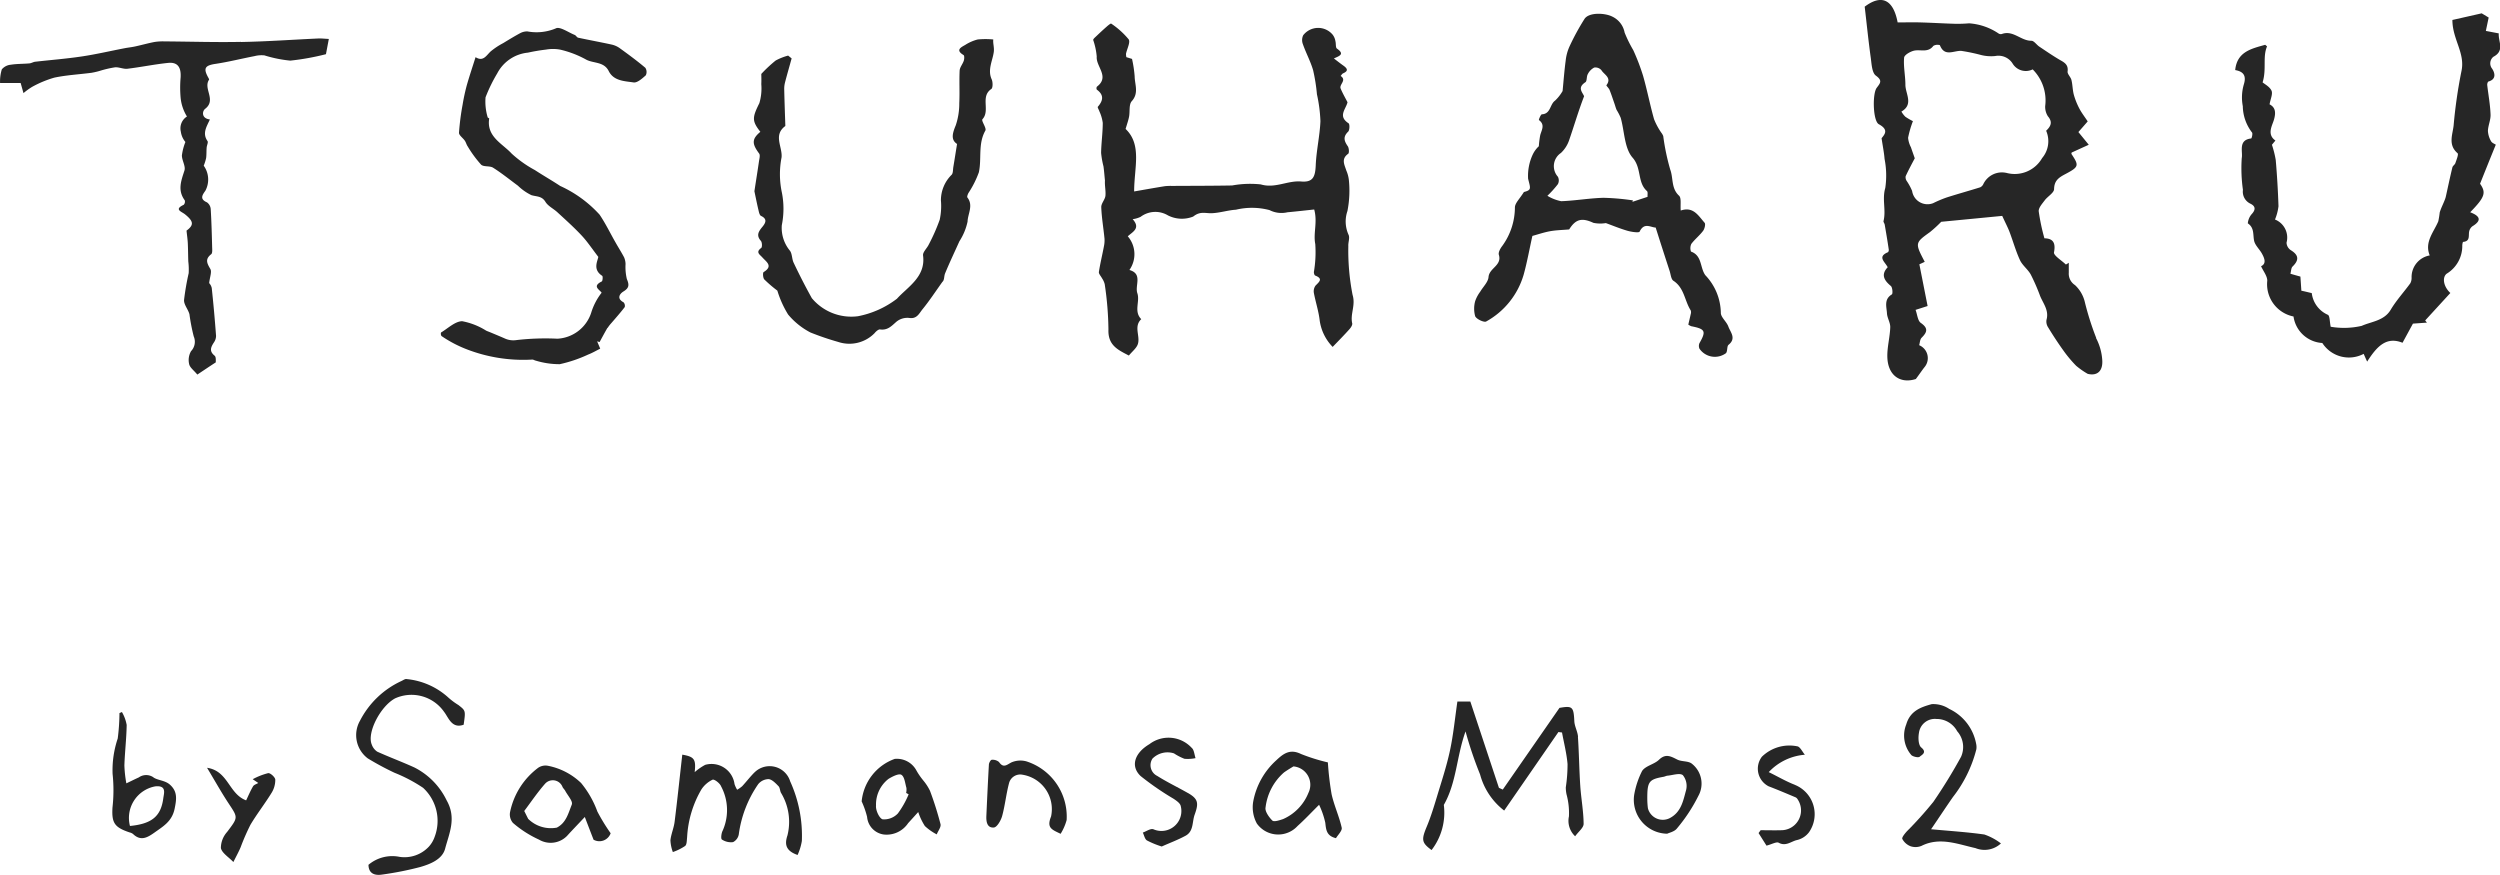 <svg xmlns="http://www.w3.org/2000/svg" width="142.881" height="50"><g data-name="グループ 872" fill="#262626"><path data-name="パス 45590" d="M10.682 6.66a2.469 2.469 0 0 1-.365-1.084 2.469 2.469 0 0 0 .365 1.084.8.8 0 0 0-.351.862.8.8 0 0 1 .351-.862"/><path data-name="パス 45591" d="M119.803 19.312a16.281 16.281 0 0 1-.665-2.11 1.934 1.934 0 0 0-.548-.909.773.773 0 0 1-.354-.7v-.574c-.054.035-.11.07-.166.1-.239-.234-.714-.517-.679-.7.119-.6-.112-.791-.548-.8a11.666 11.666 0 0 1-.325-1.541c-.016-.2.2-.436.344-.63.169-.227.529-.424.534-.639.009-.508.293-.674.665-.871.756-.4.766-.48.333-1.129-.016-.026 0-.075.007-.091l.976-.445-.592-.726c.171-.194.358-.407.532-.609-.171-.26-.344-.482-.473-.726a4.109 4.109 0 0 1-.318-.791c-.075-.276-.07-.571-.138-.848-.042-.173-.239-.34-.22-.489.049-.368-.155-.5-.419-.646-.41-.239-.8-.508-1.2-.775-.157-.105-.3-.333-.45-.333-.6.007-1.047-.625-1.691-.386a.246.246 0 0 1-.171-.021 3.432 3.432 0 0 0-1.7-.59 7.5 7.5 0 0 1-.827.026c-.646-.019-1.293-.059-1.937-.077-.443-.014-.885 0-1.318 0-.251-1.33-.934-1.618-1.883-.9.117 1 .215 1.972.349 2.939.047.349.068.834.288 1 .4.29.248.431.049.7-.255.342-.215 1.9.122 2.079.576.314.342.574.157.8.066.454.143.82.171 1.187a4.9 4.9 0 0 1 .04 1.658c-.19.646.054 1.269-.1 1.887-.014.059.056.136.068.206.082.475.162.951.232 1.428.009.049-.019.138-.054.152-.613.26-.166.543-.007.855-.391.412-.22.74.176 1.068.1.08.124.447.061.485-.464.281-.3.71-.279 1.087.016.269.2.534.187.8-.019.56-.178 1.119-.166 1.677.023 1.084.754 1.555 1.63 1.271.222-.3.354-.5.5-.684a.8.8 0 0 0-.311-1.248c.042-.14.044-.328.138-.424.316-.316.4-.541-.044-.85-.18-.126-.2-.482-.3-.745l.688-.22-.471-2.386c.009 0 .157-.07.307-.14-.564-1.075-.557-1.084.3-1.7a7.163 7.163 0 0 0 .642-.588c1.15-.11 2.4-.232 3.487-.337.187.41.323.665.424.932.2.532.354 1.087.592 1.6.141.3.45.522.614.817a11.279 11.279 0 0 1 .536 1.229c.18.436.515.824.365 1.358a.6.6 0 0 0 .089.428c.274.452.564.895.871 1.323a7.114 7.114 0 0 0 .733.878 4.368 4.368 0 0 0 .665.464c.56.133.876-.18.827-.806a3.143 3.143 0 0 0-.358-1.25m-5.137-9.434a1.176 1.176 0 0 0-1.3.642.381.381 0 0 1-.178.185c-.639.2-1.286.379-1.925.583a6.678 6.678 0 0 0-.768.325.889.889 0 0 1-1.2-.7 3.2 3.2 0 0 0-.316-.581.374.374 0 0 1-.052-.265c.178-.382.379-.754.52-1.021-.089-.255-.157-.443-.22-.63a1.444 1.444 0 0 1-.162-.541 5.839 5.839 0 0 1 .276-.951 3.835 3.835 0 0 1-.428-.248 1.288 1.288 0 0 1-.229-.3c.712-.412.227-1.014.227-1.531s-.119-1.042-.073-1.552c.014-.159.386-.372.618-.407.363-.054.761.126 1.054-.265a.47.47 0 0 1 .372-.04c.269.691.791.3 1.229.328a10.385 10.385 0 0 1 1.133.237 2.328 2.328 0 0 0 .8.056.956.956 0 0 1 1.009.454.881.881 0 0 0 1.133.309 2.511 2.511 0 0 1 .714 2.1 1.008 1.008 0 0 0 .155.581c.293.342.155.581-.1.827a1.493 1.493 0 0 1-.23 1.562 1.806 1.806 0 0 1-2.058.841"/><path data-name="パス 45592" d="M77.304 16.857a13.216 13.216 0 0 1-.244-2.791c-.014-.211.091-.454.019-.635a1.84 1.84 0 0 1-.07-1.37 5.987 5.987 0 0 0 .08-1.791 1.867 1.867 0 0 0-.143-.522c-.105-.333-.309-.663.105-.958.066-.047.051-.328-.023-.433-.208-.3-.283-.536.021-.831.089-.084.1-.433.021-.482-.621-.407-.15-.8-.056-1.2-.126-.246-.279-.508-.393-.784-.1-.229.372-.475 0-.719.047-.052.082-.124.141-.15.318-.138.244-.276.019-.438-.178-.126-.349-.262-.546-.412.3-.138.644-.237.176-.562-.087-.061-.049-.283-.089-.426a.818.818 0 0 0-.155-.368 1.08 1.08 0 0 0-1.686.03.649.649 0 0 0-.014.52c.176.5.433.972.581 1.478a10.2 10.2 0 0 1 .218 1.375 8.491 8.491 0 0 1 .2 1.541c-.037.843-.234 1.681-.269 2.524-.028.663-.166.976-.829.92-.784-.066-1.489.412-2.311.166a5.719 5.719 0 0 0-1.637.061c-1.147.021-2.3.019-3.445.026a2.954 2.954 0 0 0-.407.016c-.567.091-1.129.192-1.749.3 0-1.365.459-2.669-.489-3.573.1-.33.164-.515.2-.707.054-.3-.016-.691.152-.878.421-.468.169-.953.166-1.426a7.1 7.1 0 0 0-.15-.991l-.323-.1a.8.8 0 0 1-.021-.194c.056-.281.262-.658.152-.824a4.626 4.626 0 0 0-1-.9c-.026-.021-.183.108-.267.183-.2.176-.393.356-.585.539-.07.068-.185.159-.173.222a3.883 3.883 0 0 1 .2.941c-.052.576.761 1.15.009 1.721a.182.182 0 0 0-.007.166c.424.307.368.628.061.981-.03.035.061.171.089.262a2.3 2.3 0 0 1 .192.656c0 .571-.084 1.143-.094 1.716a5.03 5.03 0 0 0 .136.775c.037.269.056.539.084.81-.019.3.054.583.028.864-.023.225-.246.44-.239.656.023.6.126 1.194.185 1.794a1.638 1.638 0 0 1-.035.452c-.091.487-.211.967-.286 1.456-.014.108.115.236.176.356a1.108 1.108 0 0 1 .157.34 18.669 18.669 0 0 1 .213 2.592c-.035.9.534 1.161 1.168 1.489.187-.232.436-.417.513-.656.148-.454-.253-1 .194-1.424-.44-.443-.063-1.007-.222-1.478-.155-.45.323-1.108-.454-1.332a1.566 1.566 0 0 0-.094-1.925c.286-.26.747-.457.279-.979a1.5 1.5 0 0 0 .454-.133 1.4 1.4 0 0 1 1.564-.082 1.752 1.752 0 0 0 1.442.066c.405-.325.7-.176 1.068-.192.461-.019.916-.171 1.377-.2a3.932 3.932 0 0 1 1.918.023 1.5 1.5 0 0 0 1.026.124c.51-.047 1.019-.105 1.527-.159.2.733-.063 1.346.061 1.974a6.714 6.714 0 0 1-.08 1.6c0 .068.028.18.073.2.461.18.246.351.026.571a.553.553 0 0 0-.1.419c.1.534.276 1.056.335 1.59a2.7 2.7 0 0 0 .74 1.5c.337-.351.651-.667.948-1 .087-.094.192-.248.169-.349-.122-.534.2-1.014.026-1.609"/><path data-name="パス 45593" d="M98.35 17.863a3.188 3.188 0 0 0-.885-2.133c-.314-.429-.176-1.124-.82-1.351a.569.569 0 0 1 .019-.44c.2-.267.471-.478.672-.745.087-.117.152-.386.087-.461-.354-.4-.644-.948-1.365-.7-.03-.34.049-.717-.1-.852-.454-.421-.316-1-.5-1.489a12.876 12.876 0 0 1-.4-1.915.77.77 0 0 0-.108-.19 3.824 3.824 0 0 1-.417-.775c-.232-.82-.393-1.663-.628-2.482a12.138 12.138 0 0 0-.562-1.468 7.321 7.321 0 0 1-.492-1 1.266 1.266 0 0 0-.7-.911c-.422-.218-1.339-.258-1.592.129a13.663 13.663 0 0 0-.864 1.588 2.651 2.651 0 0 0-.213.8c-.077.585-.122 1.173-.176 1.735a2.378 2.378 0 0 1-.433.55c-.3.215-.244.756-.749.78-.066 0-.19.316-.171.328.365.269.155.564.075.862a5.237 5.237 0 0 0-.08.635 1.544 1.544 0 0 0-.351.48 2.881 2.881 0 0 0-.262 1.377c.138.562.208.642-.239.759-.237.382-.5.621-.515.869a3.766 3.766 0 0 1-.728 2.22c-.108.138-.232.365-.19.5.19.611-.55.754-.59 1.271-.023.288-.309.555-.473.834a2 2 0 0 0-.29.541 1.614 1.614 0 0 0 0 .864c.075.169.51.37.63.3a4.489 4.489 0 0 0 2.14-2.672c.2-.721.33-1.464.5-2.218.309-.084.646-.2.993-.265s.731-.073 1.108-.105c.375-.6.731-.679 1.386-.377a1.931 1.931 0 0 0 .712.014c.375.136.794.311 1.229.438.227.066.66.129.7.052.26-.55.635-.241.918-.234.136.426.253.8.372 1.166q.211.657.424 1.309c.066.2.082.478.22.567.623.407.635 1.145.988 1.693a.335.335 0 0 1 0 .208c-.045.211-.1.419-.138.606a1.033 1.033 0 0 0 .166.089c.808.159.862.281.471.967a.4.4 0 0 0 0 .318 1.068 1.068 0 0 0 1.515.255c.1-.122.042-.393.15-.48.452-.368.105-.712-.014-1.04-.1-.283-.447-.546-.429-.8m-4.187-6.615-.871.288.035-.084a13.588 13.588 0 0 0-1.679-.148c-.808.021-1.613.164-2.421.194a2.365 2.365 0 0 1-.791-.309 5.8 5.8 0 0 0 .6-.665.459.459 0 0 0 0-.424.906.906 0 0 1 .173-1.358 1.8 1.8 0 0 0 .459-.7c.293-.845.543-1.707.866-2.543-.1-.239-.4-.489.073-.8.1-.068.059-.323.138-.461a.85.85 0 0 1 .365-.377.451.451 0 0 1 .414.15c.15.255.611.429.286.857-.019.026.136.166.178.267.105.262.192.532.286.8.04.115.07.237.119.347a3.189 3.189 0 0 1 .234.452c.218.773.206 1.735.679 2.276.529.6.26 1.412.82 1.908.063.056.026.22.035.328"/><path data-name="パス 45594" d="M142.072 1.769c.061-.283.11-.525.162-.766-.18-.108-.351-.213-.4-.241l-1.674.379c0 1.117.754 1.9.513 2.948a28.382 28.382 0 0 0-.443 3.086c-.059.529-.328 1.105.225 1.581.07.061-.061.375-.124.564-.03.091-.15.157-.171.246-.138.564-.255 1.133-.382 1.7a1.908 1.908 0 0 1-.075.213c-.089.222-.2.436-.267.663a5.117 5.117 0 0 1-.082.508c-.267.632-.8 1.19-.489 1.948a1.255 1.255 0 0 0-1.037 1.264.65.65 0 0 1-.073.328c-.368.508-.8.974-1.117 1.508-.382.642-1.1.674-1.658.925a4.507 4.507 0 0 1-1.775.052c-.061-.283-.047-.632-.164-.684a1.553 1.553 0 0 1-.918-1.239c-.227-.054-.41-.1-.595-.138-.019-.288-.035-.539-.054-.806-.187-.054-.365-.1-.571-.164.044-.166.042-.333.122-.41.382-.37.361-.656-.105-.939a.539.539 0 0 1-.239-.426 1.11 1.11 0 0 0-.66-1.323 2.885 2.885 0 0 0 .2-.759 49.538 49.538 0 0 0-.157-2.644 5.866 5.866 0 0 0-.218-.869c.007-.007.1-.124.2-.241-.5-.351-.187-.843-.087-1.183.141-.475.052-.731-.248-.887.054-.309.194-.595.112-.78-.105-.229-.393-.375-.51-.475.236-.766-.007-1.445.253-2.054 0-.009-.052-.047-.105-.094-.78.222-1.611.391-1.714 1.445.419.075.663.272.494.817a2.649 2.649 0 0 0-.059 1.248 2.516 2.516 0 0 0 .525 1.5c.054.054-.014.34-.047.344-.763.084-.464.766-.539 1.124a8.809 8.809 0 0 0 .068 1.815.758.758 0 0 0 .429.789c.3.145.307.349.063.606a.929.929 0 0 0-.213.517c.377.255.288.632.358.986.051.262.3.48.44.728.171.3.267.595-.04.735.126.286.351.553.354.827a1.88 1.88 0 0 0 1.5 2.047 1.764 1.764 0 0 0 1.646 1.515 1.807 1.807 0 0 0 2.363.621c.066.145.131.3.2.443.571-.9 1.115-1.442 2.021-1.077.246-.45.428-.789.595-1.094.3-.021.55-.04.8-.056l-.1-.126 1.438-1.569c-.4-.372-.473-.89-.213-1.1a1.849 1.849 0 0 0 .895-1.609c0-.073.026-.208.049-.211.422-.037.293-.368.347-.606a.5.5 0 0 1 .185-.288c.588-.356.382-.606-.129-.8.845-.864.923-1.119.564-1.63.3-.749.59-1.473.9-2.232-.073-.047-.22-.1-.272-.2a1.287 1.287 0 0 1-.178-.592c.012-.316.166-.63.15-.939-.021-.56-.126-1.119-.19-1.679-.007-.066.03-.19.073-.2.487-.138.344-.534.2-.742a.486.486 0 0 1 .08-.672c.667-.351.267-.876.307-1.337l-.726-.138"/><path data-name="パス 45595" d="M56.772 2.256a4.567 4.567 0 0 0-.895 0 2.458 2.458 0 0 0-.717.314c-.248.14-.564.293-.091.576.054.033.047.222.014.323-.061.192-.225.37-.237.562-.03.621.009 1.246-.021 1.866a3.884 3.884 0 0 1-.2 1.262c-.192.461-.293.829.073 1.068-.08.494-.145.916-.215 1.332-.023.148-.009.337-.094.429a2.047 2.047 0 0 0-.613 1.471 3.642 3.642 0 0 1-.07 1.1 10.724 10.724 0 0 1-.625 1.417c-.1.215-.351.433-.326.623.162 1.225-.876 1.791-1.494 2.475a5.32 5.32 0 0 1-2.232 1 2.935 2.935 0 0 1-2.632-1.035 34.567 34.567 0 0 1-1.04-2.028c-.105-.22-.077-.529-.225-.7a2.042 2.042 0 0 1-.45-1.44 4.735 4.735 0 0 0 .007-1.852 5.019 5.019 0 0 1-.021-2.023c.061-.6-.492-1.276.215-1.794v-.056c-.023-.679-.047-1.358-.063-2.04a1.472 1.472 0 0 1 .047-.4c.119-.457.251-.911.377-1.367l-.2-.162a3.245 3.245 0 0 0-.714.283 7.851 7.851 0 0 0-.82.766c0 .082.012.335 0 .583a2.969 2.969 0 0 1-.11 1.084c-.405.82-.438 1.012.056 1.641-.489.41-.492.674-.068 1.243.07.1.009.3-.012.454-.08.555-.171 1.112-.255 1.667a.114.114 0 0 0 0 .056c.075.354.145.71.229 1.061.026.117.063.286.145.325.384.18.253.41.077.625-.208.255-.37.48-.087.8.075.084.084.361.019.407-.335.246-.075.379.068.541.229.258.632.492.073.836-.059.035-.042.335.037.421a7.266 7.266 0 0 0 .745.639 5.767 5.767 0 0 0 .616 1.367 4.147 4.147 0 0 0 1.276 1.026 16.018 16.018 0 0 0 1.588.541 2.016 2.016 0 0 0 2.075-.5c.08-.1.222-.227.318-.215.424.061.651-.192.932-.44a.985.985 0 0 1 .724-.218c.44.075.576-.255.756-.48.41-.5.768-1.049 1.147-1.578.124-.105.087-.318.155-.487.255-.618.543-1.222.817-1.833a3.368 3.368 0 0 0 .468-1.126c.012-.45.344-.923-.009-1.377-.035-.047.019-.18.059-.258a5.652 5.652 0 0 0 .595-1.182c.171-.782-.059-1.623.372-2.386.08-.143-.248-.56-.166-.649.459-.5-.141-1.288.506-1.728.094-.066.091-.4.019-.557-.246-.548.061-1.07.124-1.571.03-.26-.056-.473-.03-.7"/><path data-name="パス 45596" d="M34.726 18.743a2.056 2.056 0 0 1 .215-.279c.258-.3.525-.6.763-.913a.29.29 0 0 0-.068-.274c-.4-.211-.225-.482-.009-.616.33-.2.344-.372.2-.712a2.952 2.952 0 0 1-.075-.862 1.065 1.065 0 0 0-.082-.377c-.15-.286-.326-.56-.485-.843-.307-.534-.574-1.094-.918-1.6a6.893 6.893 0 0 0-2.25-1.639c-.475-.314-.969-.595-1.445-.906a6.623 6.623 0 0 1-1.325-.939c-.536-.585-1.452-.967-1.288-2.011 0-.016-.084-.04-.087-.066a3.152 3.152 0 0 1-.122-1.143 8.833 8.833 0 0 1 .67-1.372 2.224 2.224 0 0 1 1.756-1.183 10.143 10.143 0 0 1 1.023-.173 2.3 2.3 0 0 1 .81 0 5.751 5.751 0 0 1 1.449.548c.429.26 1.047.11 1.332.679s.9.571 1.419.649c.213.033.5-.227.7-.407a.439.439 0 0 0-.026-.429c-.473-.4-.972-.766-1.473-1.129a1.263 1.263 0 0 0-.457-.2c-.635-.138-1.274-.255-1.908-.391-.075-.016-.126-.129-.2-.159-.365-.145-.855-.5-1.082-.372a2.849 2.849 0 0 1-1.623.171.845.845 0 0 0-.41.1c-.33.178-.653.375-.974.571a4.08 4.08 0 0 0-.719.478c-.253.241-.426.595-.857.323-.176.557-.351 1.077-.5 1.6a11.258 11.258 0 0 0-.241 1.115 14.187 14.187 0 0 0-.206 1.6c-.007.15.227.3.337.466.066.1.091.222.159.318a6.64 6.64 0 0 0 .763 1.04c.145.145.5.059.691.18.492.311.948.681 1.419 1.028a2.929 2.929 0 0 0 .773.541c.3.089.595.042.8.384.15.244.459.386.681.592.468.431.944.857 1.379 1.321.321.34.581.735.96 1.229-.04.246-.333.724.222 1.082.047.028.028.3-.026.323-.567.281-.117.468-.007.644a3.535 3.535 0 0 0-.6 1.157 2.149 2.149 0 0 1-1.927 1.471 14.293 14.293 0 0 0-2.328.077 1.168 1.168 0 0 1-.679-.091c-.255-.112-.515-.22-.773-.328-.1-.042-.2-.077-.293-.119a3.919 3.919 0 0 0-1.37-.539c-.407.007-.81.407-1.208.646a.238.238 0 0 0 .026.2 7.014 7.014 0 0 0 1.389.738 8.945 8.945 0 0 0 3.791.609c.068-.009.143.052.218.063a4.668 4.668 0 0 0 1.36.2 7.714 7.714 0 0 0 1.623-.55c.236-.089.457-.222.691-.337-.063-.15-.119-.286-.178-.419l.143.04c.148-.272.293-.543.447-.81"/><path data-name="パス 45597" d="M13.773 2.394c-1.456.03-2.915-.019-4.372-.028a3 3 0 0 0-.581.035c-.365.07-.724.173-1.086.251-.208.047-.421.066-.632.108-.812.157-1.623.347-2.44.468-.878.131-1.766.2-2.648.3-.112.012-.218.084-.33.094-.354.033-.717.021-1.065.077a.759.759 0 0 0-.515.265 2.367 2.367 0 0 0-.1.78H1.18l.162.578a3.786 3.786 0 0 1 .5-.361 6.111 6.111 0 0 1 1.267-.525c.693-.145 1.407-.183 2.11-.274a4.184 4.184 0 0 0 .473-.108 6.11 6.11 0 0 1 .878-.206c.232-.021.48.108.71.082.78-.094 1.552-.255 2.332-.335.564-.056.747.279.71.845a6.565 6.565 0 0 0 0 1.136 2.485 2.485 0 0 0 .363 1.082.8.8 0 0 0-.351.862 1.171 1.171 0 0 0 .262.595 3.14 3.14 0 0 0-.2.768c0 .29.225.618.145.866-.187.583-.405 1.126.019 1.7a.27.27 0 0 1-.059.255c-.574.269-.124.386.07.543.506.407.515.618.089.934.026.255.061.482.073.712.016.344.016.693.028 1.04a3.886 3.886 0 0 1 .023.679 14.63 14.63 0 0 0-.265 1.536c-.014.265.236.532.309.815a10.935 10.935 0 0 0 .244 1.262.773.773 0 0 1-.152.843 1.016 1.016 0 0 0-.11.74c.042.2.265.354.468.6.309-.206.644-.431 1.056-.7-.009-.063.028-.3-.068-.379-.321-.26-.215-.487-.042-.756a.665.665 0 0 0 .124-.377 81.299 81.299 0 0 0-.246-2.733.6.6 0 0 0-.148-.283c.04-.356.162-.644.068-.806-.192-.325-.316-.562.049-.845.075-.059.059-.258.054-.393-.019-.728-.037-1.456-.082-2.185a.517.517 0 0 0-.215-.386c-.426-.187-.267-.417-.091-.663a1.357 1.357 0 0 0-.094-1.433 2.581 2.581 0 0 0 .138-.438c.026-.2.014-.4.03-.595.009-.129.1-.3.049-.375-.311-.445-.049-.822.136-1.234-.485-.056-.452-.466-.269-.609.656-.508-.129-1.152.222-1.663.012-.016-.019-.073-.037-.105-.309-.55-.2-.709.407-.8.747-.112 1.485-.3 2.229-.443a1.6 1.6 0 0 1 .564-.042 7.331 7.331 0 0 0 1.48.3 14.316 14.316 0 0 0 2.037-.368l.164-.871c-.246-.012-.436-.035-.625-.026-1.464.068-2.927.173-4.39.2"/><path data-name="パス 45598" d="M90.189 42.117c-.021-.307-.2-.6-.213-.906-.04-.815-.105-.885-.848-.754l-3.241 4.669-.22-.1-1.634-4.931h-.74c-.14.96-.229 1.892-.424 2.8s-.485 1.773-.749 2.653c-.171.564-.344 1.131-.569 1.674-.323.77-.311.937.267 1.36a3.5 3.5 0 0 0 .7-2.58c.731-1.281.721-2.744 1.241-4.2a22.1 22.1 0 0 0 .831 2.459 3.872 3.872 0 0 0 1.377 2.065c1.044-1.51 2.072-3 3.1-4.489.068.009.138.019.206.026.11.6.265 1.2.316 1.805a8.86 8.86 0 0 1-.1 1.332 1.953 1.953 0 0 0 .042.4 4.057 4.057 0 0 1 .138 1.255 1.211 1.211 0 0 0 .354 1.14c.19-.265.487-.489.485-.712-.007-.726-.143-1.447-.192-2.173-.061-.932-.07-1.866-.134-2.8"/><path data-name="パス 45599" d="M26.209 40.3a3.912 3.912 0 0 1-.583-.431 4.123 4.123 0 0 0-2.386-1.058c-.087-.021-.2.066-.3.112a5.023 5.023 0 0 0-2.365 2.267 1.662 1.662 0 0 0 .445 2.154 16.119 16.119 0 0 0 1.524.82 8.759 8.759 0 0 1 1.637.862 2.57 2.57 0 0 1 .658 2.808 1.606 1.606 0 0 1-.335.56 1.9 1.9 0 0 1-1.663.578 2.11 2.11 0 0 0-1.782.454c.009.506.358.625.787.557a18.338 18.338 0 0 0 2.171-.431c.585-.169 1.264-.44 1.424-1.051.232-.88.66-1.747.087-2.756a4.1 4.1 0 0 0-1.85-1.885c-.7-.318-1.419-.585-2.117-.9a.808.808 0 0 1-.314-.407c-.288-.684.506-2.2 1.337-2.641a2.272 2.272 0 0 1 2.8.777c.253.323.436.974 1.115.731.115-.8.117-.8-.286-1.115"/><path data-name="パス 45600" d="M43.13 44.136c-.255.251-.471.539-.714.8a1.834 1.834 0 0 1-.286.2 1.547 1.547 0 0 1-.15-.323 1.326 1.326 0 0 0-1.677-1.1 3.209 3.209 0 0 0-.6.417c.08-.738-.019-.88-.709-1-.145 1.283-.279 2.562-.438 3.836-.044.356-.2.7-.239 1.054a2.2 2.2 0 0 0 .138.677 3.048 3.048 0 0 0 .7-.347c.105-.087.094-.323.115-.5a6.026 6.026 0 0 1 .822-2.74 1.58 1.58 0 0 1 .632-.548c.1-.042.419.2.487.377a2.89 2.89 0 0 1 .089 2.541c-.075.143-.11.454-.042.5a.938.938 0 0 0 .637.15.617.617 0 0 0 .328-.44 6.568 6.568 0 0 1 1.11-2.873.779.779 0 0 1 .6-.288c.2.023.4.239.562.405.082.087.08.251.136.37a3.2 3.2 0 0 1 .375 2.438c-.169.5-.112.883.578 1.122a3.162 3.162 0 0 0 .244-.8 7.49 7.49 0 0 0-.667-3.407 1.227 1.227 0 0 0-2.03-.52"/><path data-name="パス 45601" d="M110.362 47.399c.45-.66.841-1.255 1.248-1.84a7.406 7.406 0 0 0 1.342-2.73.822.822 0 0 0-.007-.3 2.759 2.759 0 0 0-1.543-2.014 1.639 1.639 0 0 0-1-.272c-.613.171-1.227.377-1.456 1.161a1.707 1.707 0 0 0 .3 1.759c.117.091.4.152.471.084.108-.1.443-.237.084-.529-.164-.14-.178-.56-.129-.827a.917.917 0 0 1 1-.8 1.333 1.333 0 0 1 1.185.7 1.365 1.365 0 0 1 .222 1.461 29.691 29.691 0 0 1-1.581 2.573 21.475 21.475 0 0 1-1.517 1.688c-.115.129-.3.351-.258.436a.9.9 0 0 0 .473.417.884.884 0 0 0 .63-.026c1.049-.522 2.084-.087 3.075.131a1.376 1.376 0 0 0 1.457-.267 3.326 3.326 0 0 0-.948-.51c-.969-.138-1.951-.2-3.039-.3"/><path data-name="パス 45602" d="M33.202 44.742a3.779 3.779 0 0 0-1.887-.976.745.745 0 0 0-.557.115 4.214 4.214 0 0 0-1.6 2.5.739.739 0 0 0 .159.651 6.2 6.2 0 0 0 1.489.955 1.31 1.31 0 0 0 1.595-.206c.3-.33.609-.649 1.023-1.089.164.433.323.845.5 1.3a.683.683 0 0 0 .976-.37 10.862 10.862 0 0 1-.759-1.241 5.536 5.536 0 0 0-.937-1.639m-.52 1.234c-.2.48-.314 1.047-.862 1.325a1.844 1.844 0 0 1-1.634-.5c-.077-.145-.148-.3-.227-.45.386-.513.756-1.063 1.19-1.557a.593.593 0 0 1 1 .187c.042.082.117.145.159.227.138.258.443.59.37.766"/><path data-name="パス 45603" d="M75.891 43.573a10.69 10.69 0 0 1-1.534-.48c-.616-.3-.988-.044-1.412.358a4.2 4.2 0 0 0-1.321 2.36 1.943 1.943 0 0 0 .208 1.255 1.5 1.5 0 0 0 2.33.138c.412-.368.787-.773 1.227-1.208a4.693 4.693 0 0 1 .354 1.023c.047.4.061.752.611.885.11-.187.365-.426.328-.6-.145-.649-.433-1.262-.578-1.911a17.308 17.308 0 0 1-.213-1.822m-1.11 1.74a2.753 2.753 0 0 1-1.445 1.5c-.2.068-.522.176-.616.087-.2-.194-.443-.543-.389-.759a3.14 3.14 0 0 1 1.054-1.993c.218-.155.452-.29.539-.344a1.053 1.053 0 0 1 .857 1.51"/><path data-name="パス 45604" d="M52.768 44.604a3.825 3.825 0 0 1-.386-.557 1.266 1.266 0 0 0-1.246-.674 2.871 2.871 0 0 0-1.89 2.428 5.063 5.063 0 0 1 .311.887 1.107 1.107 0 0 0 .962 1.007 1.478 1.478 0 0 0 1.382-.649c.194-.211.386-.424.578-.637a3.517 3.517 0 0 0 .379.8 3.013 3.013 0 0 0 .679.478c.077-.2.258-.419.215-.588a18.734 18.734 0 0 0-.6-1.9 2.809 2.809 0 0 0-.386-.595m-1.456 1.892a1.076 1.076 0 0 1-.864.33c-.187-.047-.407-.52-.379-.78a1.846 1.846 0 0 1 .714-1.531c.222-.136.59-.323.735-.234.183.115.211.482.288.747a.879.879 0 0 1-.016.29c.047.026.094.054.143.08a5.167 5.167 0 0 1-.621 1.1"/><path data-name="パス 45605" d="M8.776 44.431a.731.731 0 0 0-.843 0c-.222.1-.443.211-.712.34a7.091 7.091 0 0 1-.112-1.026c.026-.773.119-1.543.131-2.313a2.247 2.247 0 0 0-.272-.738l-.14.061a11.948 11.948 0 0 1-.1 1.454 5.669 5.669 0 0 0-.293 2.023 8.816 8.816 0 0 1-.007 1.925c-.049.873.11 1.126.976 1.417a.528.528 0 0 1 .2.091c.438.424.817.206 1.218-.077.5-.358 1.009-.637 1.159-1.37.112-.548.169-.972-.258-1.363-.283-.26-.684-.246-.951-.421m.562 1.18c-.133 1.047-.663 1.471-1.906 1.592a1.833 1.833 0 0 1 1.449-2.264c.663-.066.492.4.457.672"/><path data-name="パス 45606" d="M67.886 45.32c-.578-.33-1.185-.618-1.747-.974a.684.684 0 0 1-.272-.99 1.214 1.214 0 0 1 1.227-.3 3.159 3.159 0 0 0 .6.311 2.257 2.257 0 0 0 .635-.037c-.07-.2-.08-.473-.22-.588a1.8 1.8 0 0 0-2.417-.211c-.848.5-1.1 1.26-.5 1.824a16.25 16.25 0 0 0 1.887 1.3c.155.105.363.246.4.4a1.139 1.139 0 0 1-1.564 1.337c-.164-.052-.4.122-.6.192.075.155.11.365.232.447a4.925 4.925 0 0 0 .85.349c.44-.2.92-.375 1.365-.618.466-.255.365-.787.515-1.2.239-.663.208-.9-.382-1.239"/><path data-name="パス 45607" d="M96.678 43.635c-.208-.15-.553-.1-.8-.215-.368-.18-.667-.379-1.061 0-.274.267-.77.344-.967.642a4.818 4.818 0 0 0-.452 1.36 1.938 1.938 0 0 0 1.885 2.227c.112-.056.417-.117.557-.3a9.337 9.337 0 0 0 1.222-1.855 1.444 1.444 0 0 0-.389-1.862m-.309 1.527c-.166.6-.276 1.264-.948 1.606a.878.878 0 0 1-1.234-.571 4.355 4.355 0 0 1-.035-.506c-.007-1.026.089-1.143.932-1.293.077-.014.148-.056.222-.063.3-.026.7-.171.878-.03a.984.984 0 0 1 .185.857"/><path data-name="パス 45608" d="M58.667 43.515a1.3 1.3 0 0 0-.873.063c-.283.155-.452.325-.7-.028a.562.562 0 0 0-.414-.126c-.059 0-.157.173-.162.269-.056.979-.1 1.955-.145 2.934-.016.337.042.7.429.667.18-.016.4-.4.471-.649.171-.625.232-1.276.4-1.9a.662.662 0 0 1 .775-.466 1.991 1.991 0 0 1 1.623 2.384c-.26.653.026.742.546.991a2.962 2.962 0 0 0 .344-.787 3.315 3.315 0 0 0-2.292-3.351"/><path data-name="パス 45609" d="M102.577 44.852c-.489-.187-.948-.459-1.489-.724a3.165 3.165 0 0 1 2.065-.993c-.145-.169-.276-.464-.438-.482a2.252 2.252 0 0 0-2.018.595 1.128 1.128 0 0 0 .384 1.691c.524.2 1.037.419 1.552.635a.308.308 0 0 1 .112.119 1.132 1.132 0 0 1-.92 1.756c-.4.012-.8 0-1.2 0l-.119.162.454.719c.311-.08.569-.237.7-.164.4.218.7-.07 1.019-.15a1.2 1.2 0 0 0 .717-.461 1.807 1.807 0 0 0-.82-2.7"/><path data-name="パス 45610" d="M15.333 44.185a3.823 3.823 0 0 0-.89.349l.318.215c-.1.063-.246.1-.3.194-.152.26-.269.539-.393.8-1-.372-1.019-1.684-2.234-1.862.461.768.829 1.428 1.246 2.058.531.8.529.777-.1 1.609a1.384 1.384 0 0 0-.356.92c.063.29.443.513.714.8.155-.314.3-.574.414-.843a12.661 12.661 0 0 1 .562-1.288c.372-.625.824-1.2 1.206-1.822a1.392 1.392 0 0 0 .213-.752c0-.138-.279-.391-.4-.375"/></g></svg>